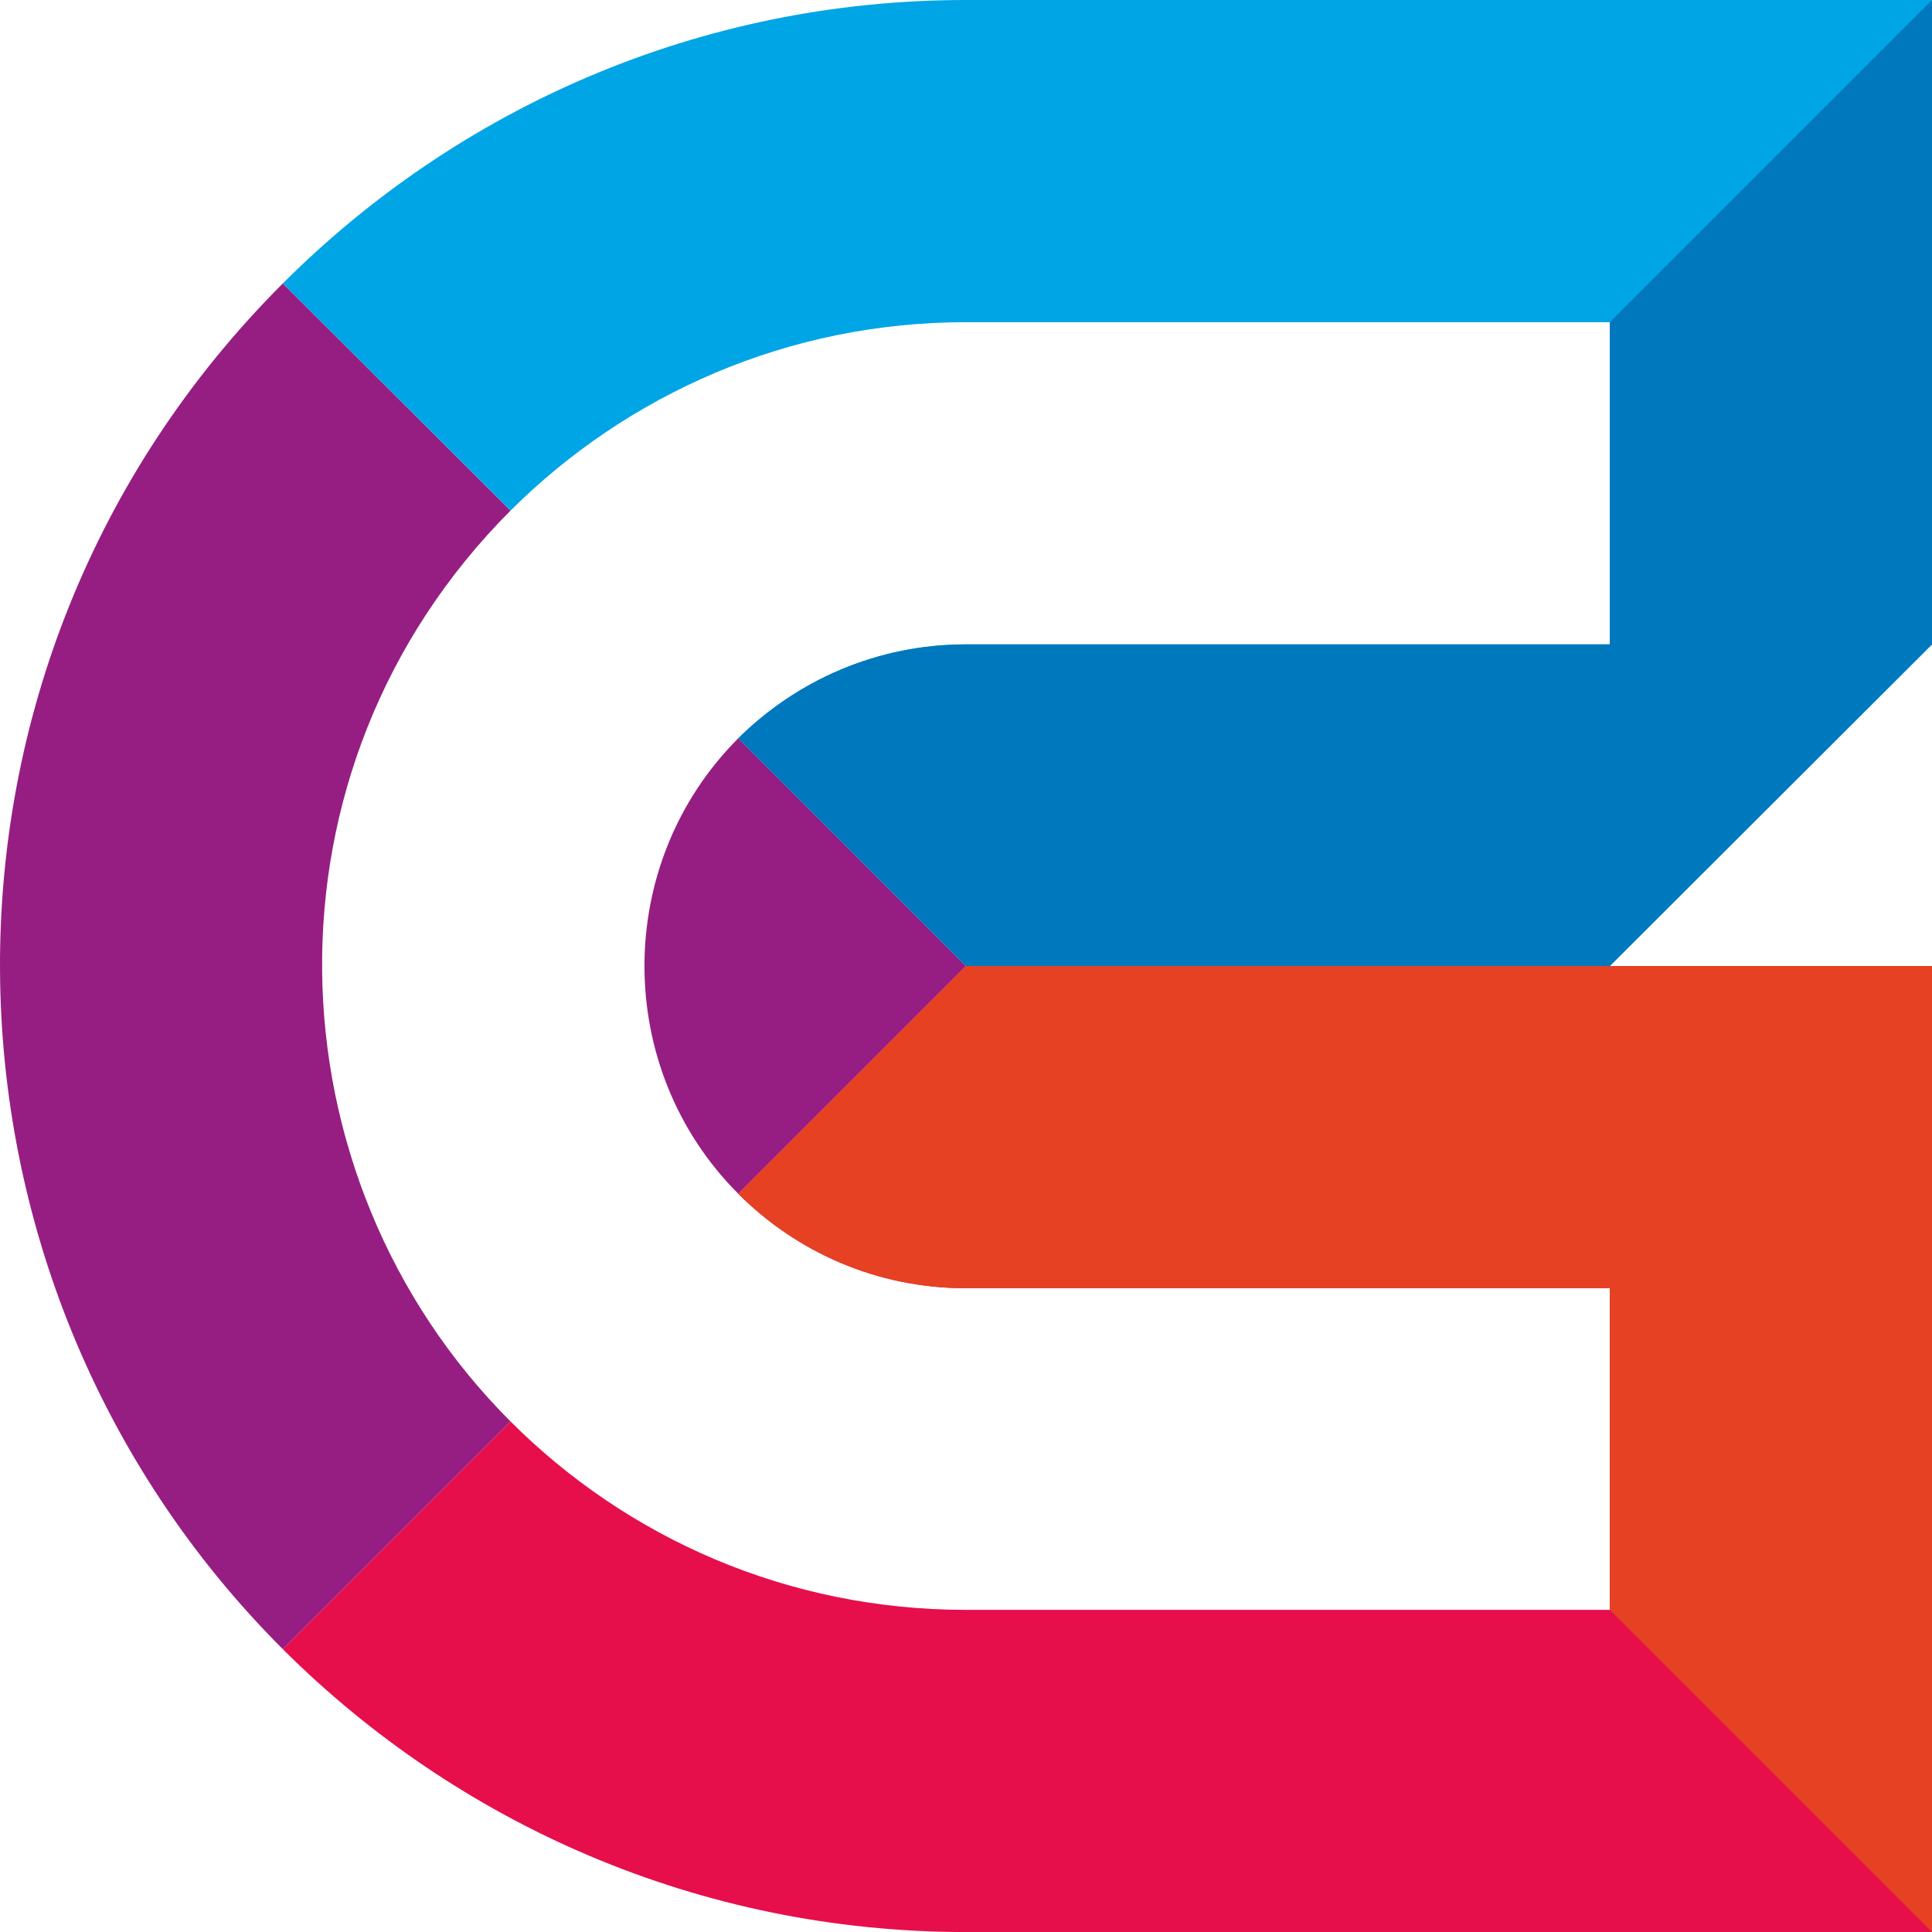 <?xml version="1.0" encoding="UTF-8" standalone="no"?>
<!-- Creator: CorelDRAW -->

<svg
   xml:space="preserve"
   width="279.677"
   height="279.685"
   version="1.1"
   style="clip-rule:evenodd;fill-rule:evenodd;image-rendering:optimizeQuality;shape-rendering:geometricPrecision;text-rendering:geometricPrecision"
   viewBox="0 0 35.379 35.338"
   id="svg9"
   sodipodi:docname="logo-extra-short.svg"
   inkscape:version="1.3.2 (091e20ef0f, 2023-11-25)"
   xmlns:inkscape="http://www.inkscape.org/namespaces/inkscape"
   xmlns:sodipodi="http://sodipodi.sourceforge.net/DTD/sodipodi-0.dtd"
   xmlns="http://www.w3.org/2000/svg"
   xmlns:svg="http://www.w3.org/2000/svg"><sodipodi:namedview
   id="namedview9"
   pagecolor="#ffffff"
   bordercolor="#000000"
   borderopacity="0.25"
   inkscape:showpageshadow="2"
   inkscape:pageopacity="0.0"
   inkscape:pagecheckerboard="0"
   inkscape:deskcolor="#d1d1d1"
   inkscape:zoom="0.58699255"
   inkscape:cx="329.64643"
   inkscape:cy="309.20324"
   inkscape:window-width="1920"
   inkscape:window-height="1011"
   inkscape:window-x="0"
   inkscape:window-y="0"
   inkscape:window-maximized="1"
   inkscape:current-layer="Слой_x0020_1" />
 <defs
   id="defs1">
  <style
   type="text/css"
   id="style1">
   <![CDATA[
    .fil6 {fill:none}
    .fil3 {fill:#0078BE}
    .fil2 {fill:#00A5E6}
    .fil0 {fill:#961E82}
    .fil1 {fill:#E60F4B}
    .fil4 {fill:#E64123}
    .fil5 {fill:black;fill-rule:nonzero}
   ]]>
  </style>
 </defs>
 <g
   id="Слой_x0020_1"
   inkscape:label="Слой 1"
   inkscape:groupmode="layer"
   transform="translate(-3.601,-3.621)">
  
  
 <g
   id="g6"
   style="clip-rule:evenodd;fill-rule:evenodd;image-rendering:optimizeQuality;shape-rendering:geometricPrecision;text-rendering:geometricPrecision">
    <path
   class="fil0"
   d="m 8.78,8.79 c -7,7 -6.81,18.2 0,25.01 l 4.17,-4.17 c -4.47,-4.47 -4.73,-11.94 0,-16.68 z"
   id="path1" />
    <path
   class="fil0"
   d="m 17.12,25.46 4.17,-4.17 -4.17,-4.17 c -2.29,2.29 -2.29,6.05 0,8.34 z"
   id="path2" />
    <path
   class="fil1"
   d="m 21.29,33.08 c -3.26,0 -6.2,-1.31 -8.34,-3.45 L 8.78,33.8 c 3.21,3.2 7.63,5.18 12.51,5.18 h 17.69 c 0,-5.9 0,-11.79 0,-17.69 H 21.29 l -4.17,4.17 c 1.07,1.07 2.54,1.73 4.17,1.73 3.93,0 7.86,0 11.79,0 v 5.89 h -6.53 z"
   id="path3" />
    <path
   class="fil2"
   d="m 17.12,17.12 4.17,4.17 h 11.79 l 5.9,-5.89 c 0,-3.93 0,-7.87 0,-11.8 H 21.29 c -4.88,0 -9.3,1.98 -12.51,5.19 l 4.17,4.16 C 15.09,10.82 18.03,9.5 21.29,9.5 h 11.79 v 5.9 c -3.93,0 -7.86,0 -11.79,0 -1.63,0 -3.1,0.66 -4.17,1.72 z"
   id="path4" />
    <path
   class="fil3"
   d="m 21.29,21.29 h 11.79 l 5.9,-5.89 c 0,-3.93 0,-7.87 0,-11.8 l -5.9,5.9 v 5.9 c -3.93,0 -7.86,0 -11.79,0 -1.63,0 -3.1,0.66 -4.17,1.72 z"
   id="path5" />
    <path
   class="fil4"
   d="m 33.08,27.19 v 5.89 l 5.9,5.9 c 0,-5.9 0,-11.79 0,-17.69 H 21.29 l -4.17,4.17 c 1.07,1.07 2.54,1.73 4.17,1.73 3.93,0 7.86,0 11.79,0 z"
   id="path6" />
   </g></g>
</svg>
